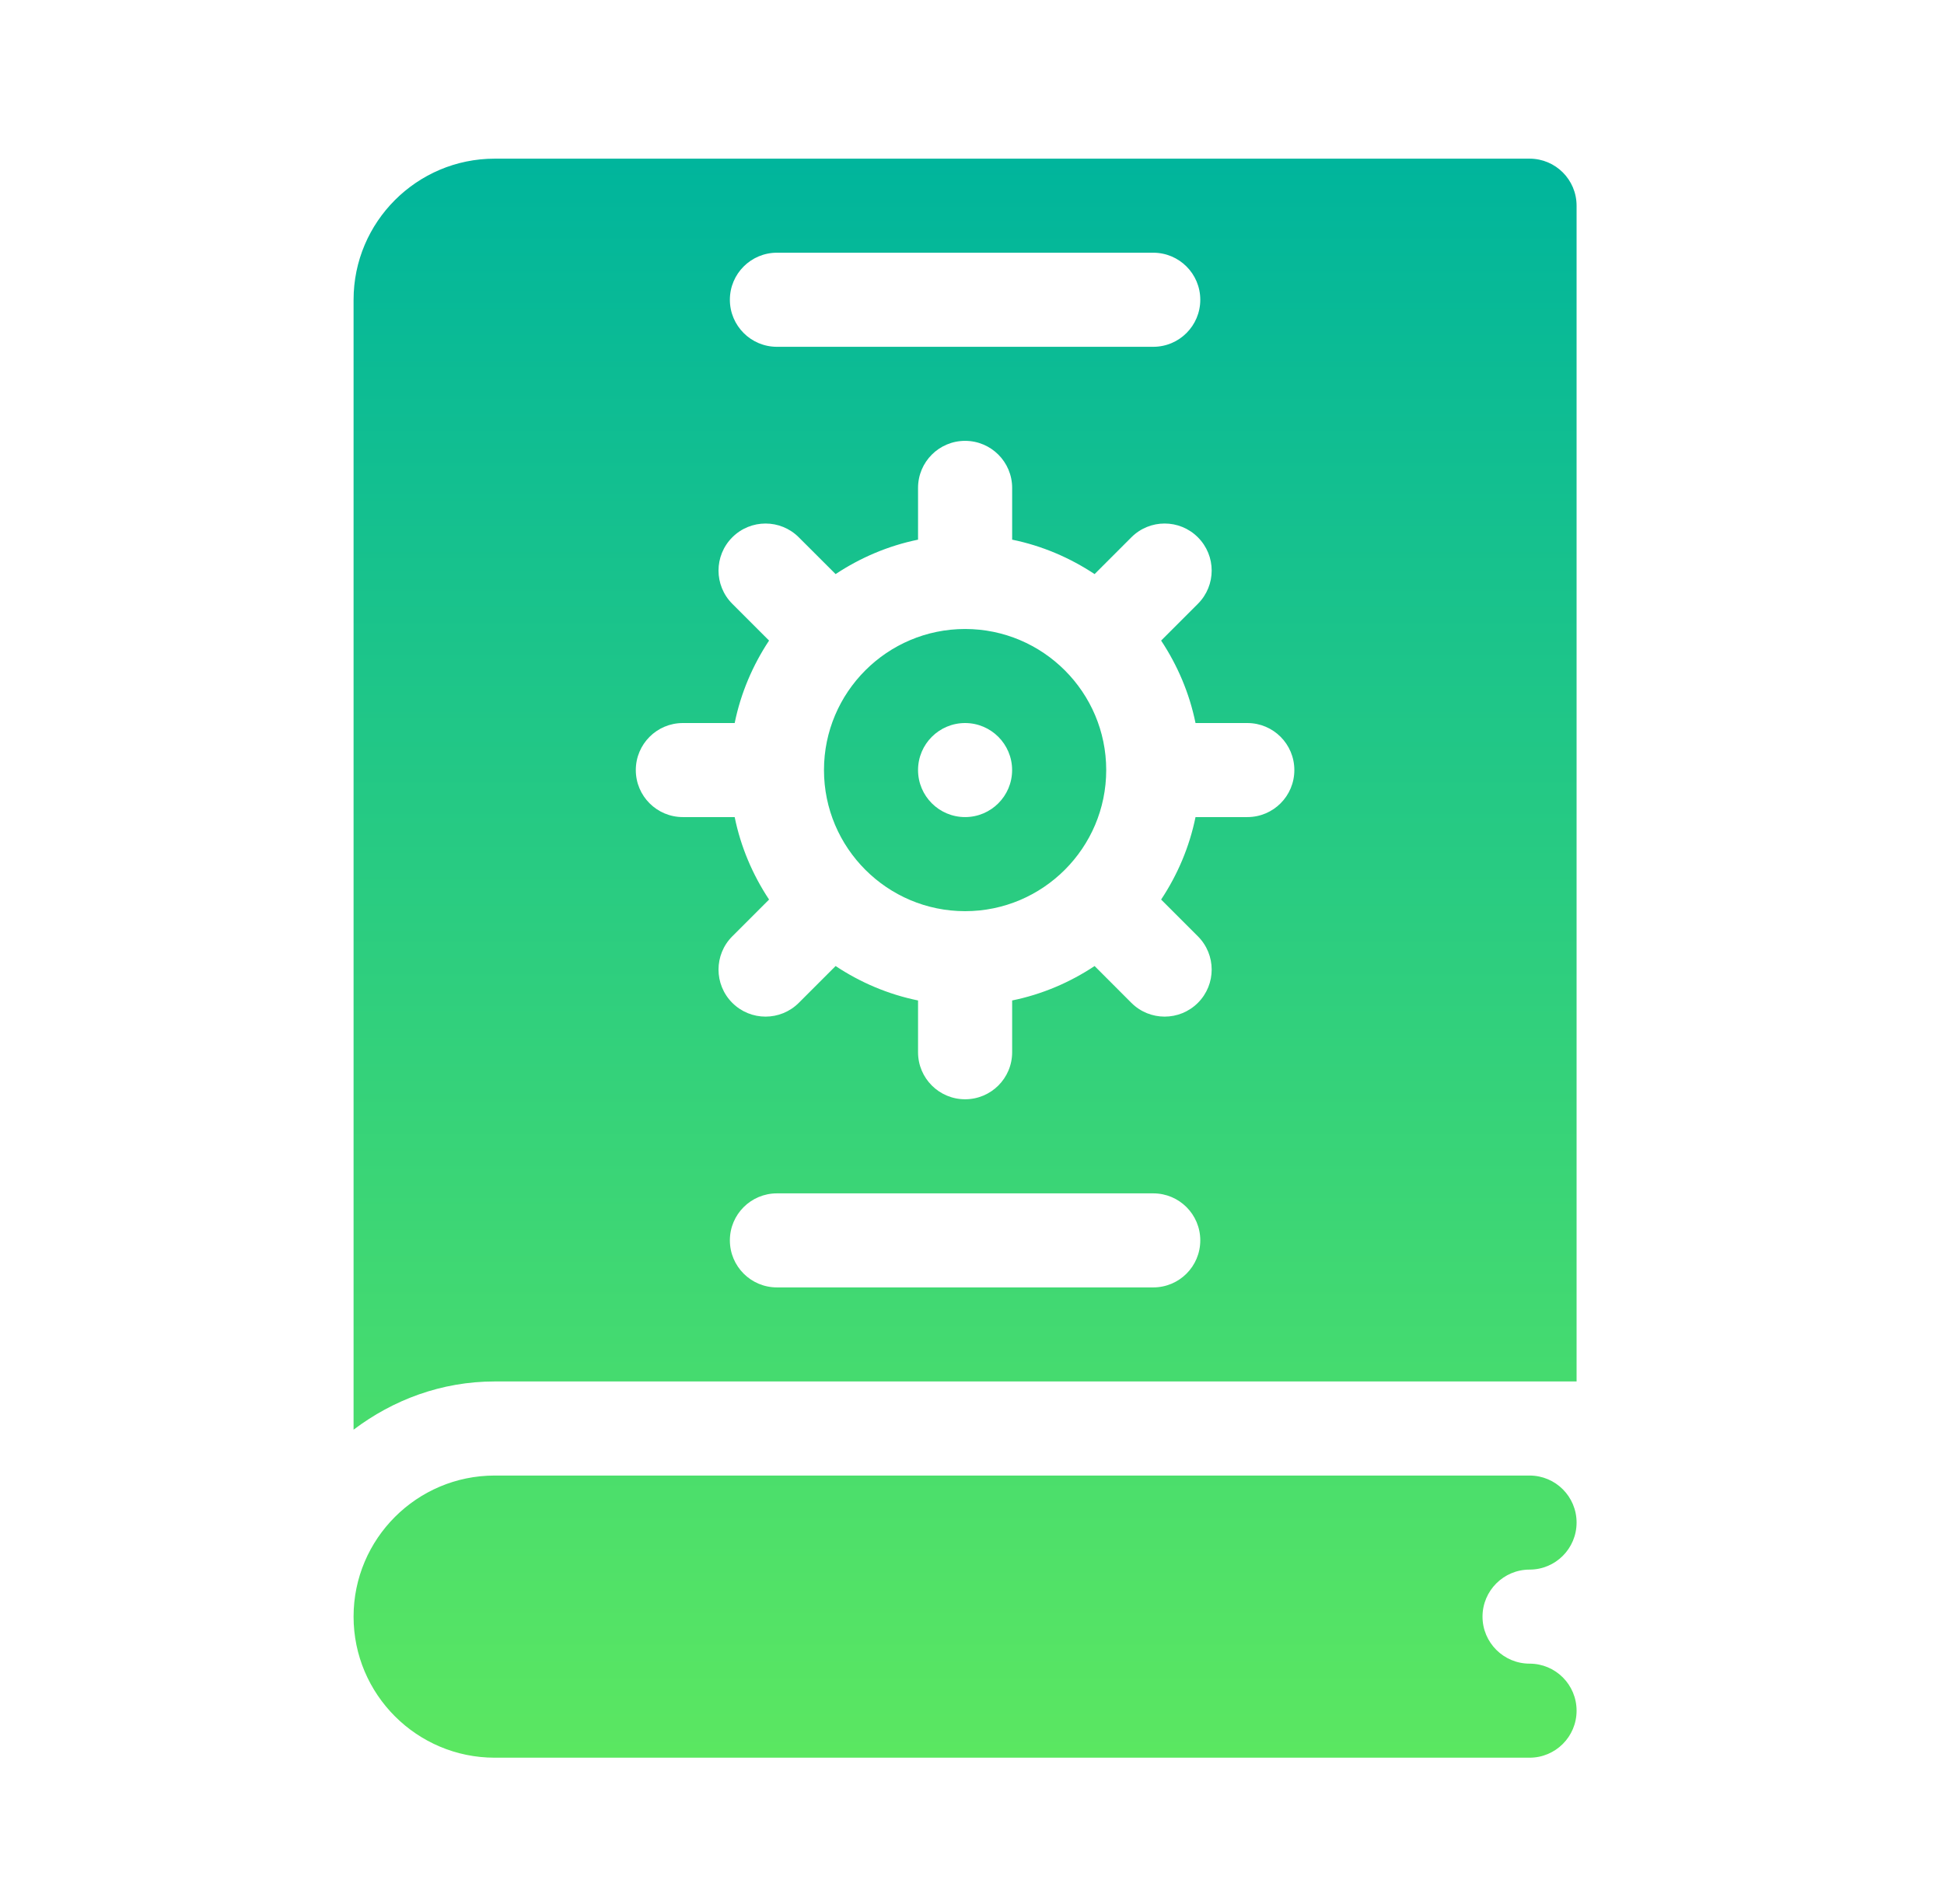 <?xml version="1.0" encoding="utf-8"?>
<svg xmlns="http://www.w3.org/2000/svg" fill="none" height="48" viewBox="0 0 49 48" width="49">
<path d="M38.554 39.57C39.209 39.57 39.739 39.04 39.739 38.384C39.739 37.729 39.209 37.199 38.554 37.199H12.469C10.508 37.199 8.912 38.794 8.912 40.756C8.912 42.717 10.508 44.312 12.469 44.312H38.554C39.209 44.312 39.739 43.782 39.739 43.127C39.739 42.471 39.209 41.941 38.554 41.941C37.901 41.941 37.368 41.41 37.368 40.756C37.368 40.101 37.901 39.57 38.554 39.57ZM38.554 4H12.469C10.508 4 8.912 5.596 8.912 7.557V36.043C9.906 35.291 11.129 34.827 12.469 34.827H39.739V5.186C39.739 4.53 39.209 4 38.554 4ZM19.583 6.371H29.068C29.724 6.371 30.254 6.902 30.254 7.557C30.254 8.212 29.724 8.743 29.068 8.743H19.583C18.928 8.743 18.397 8.212 18.397 7.557C18.397 6.902 18.928 6.371 19.583 6.371ZM29.068 32.456H19.583C18.928 32.456 18.397 31.925 18.397 31.27C18.397 30.615 18.928 30.085 19.583 30.085H29.068C29.724 30.085 30.254 30.615 30.254 31.27C30.254 31.926 29.724 32.456 29.068 32.456ZM31.44 20.599H30.134C29.98 21.355 29.679 22.056 29.267 22.678L30.194 23.605C30.657 24.068 30.657 24.819 30.194 25.282C29.731 25.745 28.98 25.745 28.517 25.282L27.59 24.354C26.968 24.767 26.267 25.068 25.512 25.222V26.527C25.512 27.183 24.981 27.713 24.326 27.713C23.671 27.713 23.14 27.183 23.14 26.527V25.222C22.385 25.068 21.684 24.767 21.062 24.354L20.134 25.282C19.671 25.745 18.921 25.745 18.458 25.282C17.995 24.819 17.995 24.068 18.458 23.605L19.385 22.678C18.973 22.056 18.672 21.355 18.518 20.599H17.212C16.557 20.599 16.026 20.069 16.026 19.414C16.026 18.758 16.557 18.228 17.212 18.228H18.518C18.672 17.473 18.973 16.771 19.385 16.149L18.458 15.222C17.995 14.759 17.995 14.009 18.458 13.546C18.921 13.083 19.671 13.082 20.134 13.546L21.062 14.473C21.684 14.061 22.385 13.759 23.14 13.605V12.3C23.14 11.644 23.671 11.114 24.326 11.114C24.981 11.114 25.512 11.645 25.512 12.3V13.605C26.267 13.759 26.968 14.061 27.59 14.473L28.517 13.546C28.98 13.082 29.731 13.082 30.194 13.546C30.657 14.009 30.657 14.759 30.194 15.222L29.267 16.149C29.679 16.771 29.98 17.473 30.134 18.228H31.44C32.095 18.228 32.625 18.758 32.625 19.414C32.625 20.069 32.095 20.599 31.44 20.599ZM24.326 15.857C22.364 15.857 20.769 17.452 20.769 19.413C20.769 21.375 22.364 22.971 24.326 22.971C26.287 22.971 27.883 21.375 27.883 19.413C27.883 17.452 26.287 15.857 24.326 15.857ZM24.326 20.599C23.671 20.599 23.14 20.068 23.14 19.414C23.14 18.759 23.671 18.228 24.326 18.228C24.98 18.228 25.511 18.759 25.511 19.414C25.511 20.068 24.98 20.599 24.326 20.599Z" fill="url(#paint0_linear_9624_7029)"/>
<defs>
<linearGradient gradientUnits="userSpaceOnUse" id="paint0_linear_9624_7029" x1="24.326" x2="24.326" y1="44.312" y2="4">
<stop stop-color="#5BE761"/>
<stop offset="1" stop-color="#00B59C"/>
</linearGradient>
</defs>
</svg>